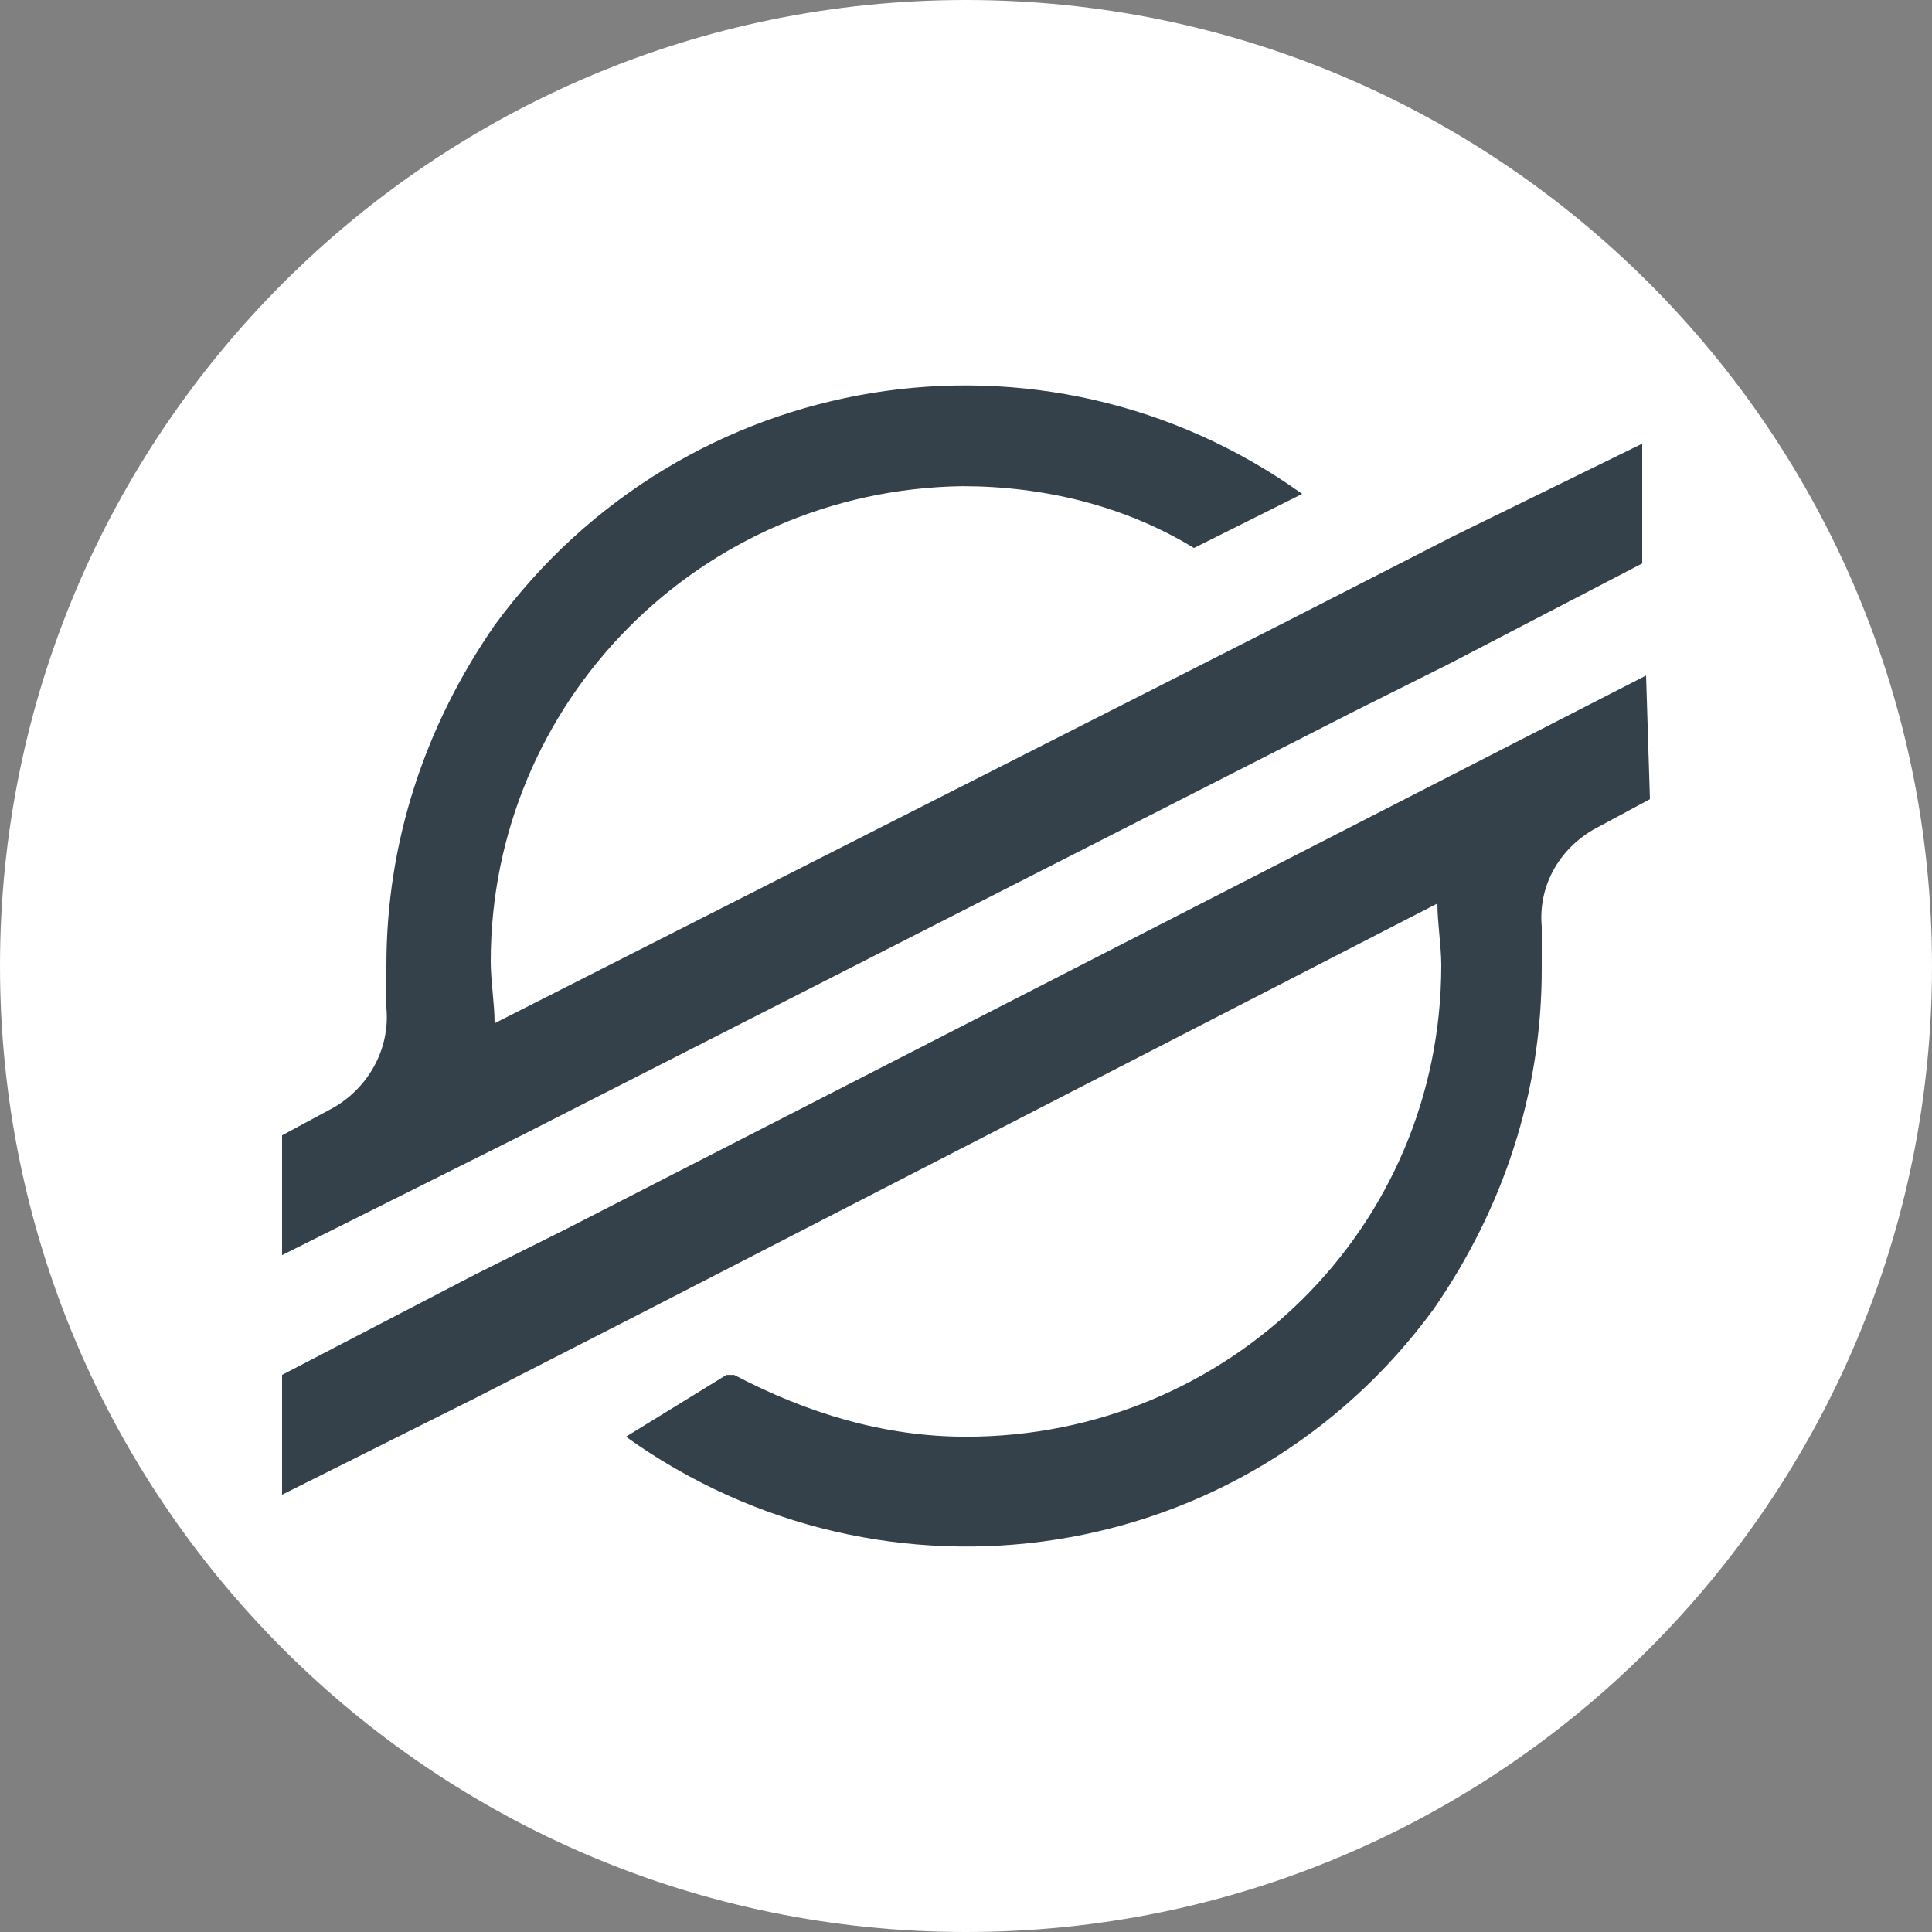 <?xml version="1.0" encoding="utf-8"?>
<!-- Generator: Adobe Illustrator 24.1.2, SVG Export Plug-In . SVG Version: 6.00 Build 0)  -->
<svg version="1.1" id="Layer_1" xmlns="http://www.w3.org/2000/svg" xmlns:xlink="http://www.w3.org/1999/xlink" x="0px" y="0px"
	 viewBox="0 0 48 48" style="enable-background:new 0 0 48 48;" xml:space="preserve">
<rect x="0" y="0" width="48" height="48" fill="#808080" stroke="none"/>
<style type="text/css">
	.st0{fill:#FFFFFF;}
	.st1{fill:#34414A;}
</style>
<path class="st0" d="M24,48C10.752,48,0,37.248,0,24S10.752,0,24,0
	S48,10.752,48,24S37.248,48,24,48z"/>
<path class="st1" d="M36.096,13.327l-4.128,2.112l-19.68,9.984
	c0-0.48-0.096-1.056-0.096-1.536c0-6.432,5.184-11.712,11.712-11.808
	c2.016,0,4.032,0.48,5.76,1.536l2.304-1.152l0.384-0.192
	c-6.432-4.608-15.36-3.168-20.064,3.264c-1.728,2.496-2.688,5.376-2.688,8.448
	c0,0.384,0,0.768,0,1.056c0.096,1.056-0.48,2.016-1.344,2.496l-1.248,0.672v2.976
	l3.648-1.824l1.152-0.576l1.152-0.576l20.736-10.56L36,16.495l4.8-2.496v-2.976
	L36.096,13.327z M40.896,16.783L14.112,30.511l-2.304,1.152l-4.8,2.496v2.976
	l4.8-2.4l4.128-2.112L35.712,22.447c0,0.48,0.096,1.056,0.096,1.536
	c0,6.528-5.28,11.712-11.808,11.712c-2.016,0-3.936-0.576-5.76-1.536h-0.192
	l-2.496,1.536c6.432,4.608,15.36,3.264,20.064-3.168
	c1.728-2.496,2.688-5.376,2.688-8.448c0-0.384,0-0.768,0-1.056
	c-0.096-1.056,0.48-2.016,1.44-2.496l1.248-0.672L40.896,16.783z"/>
</svg>
